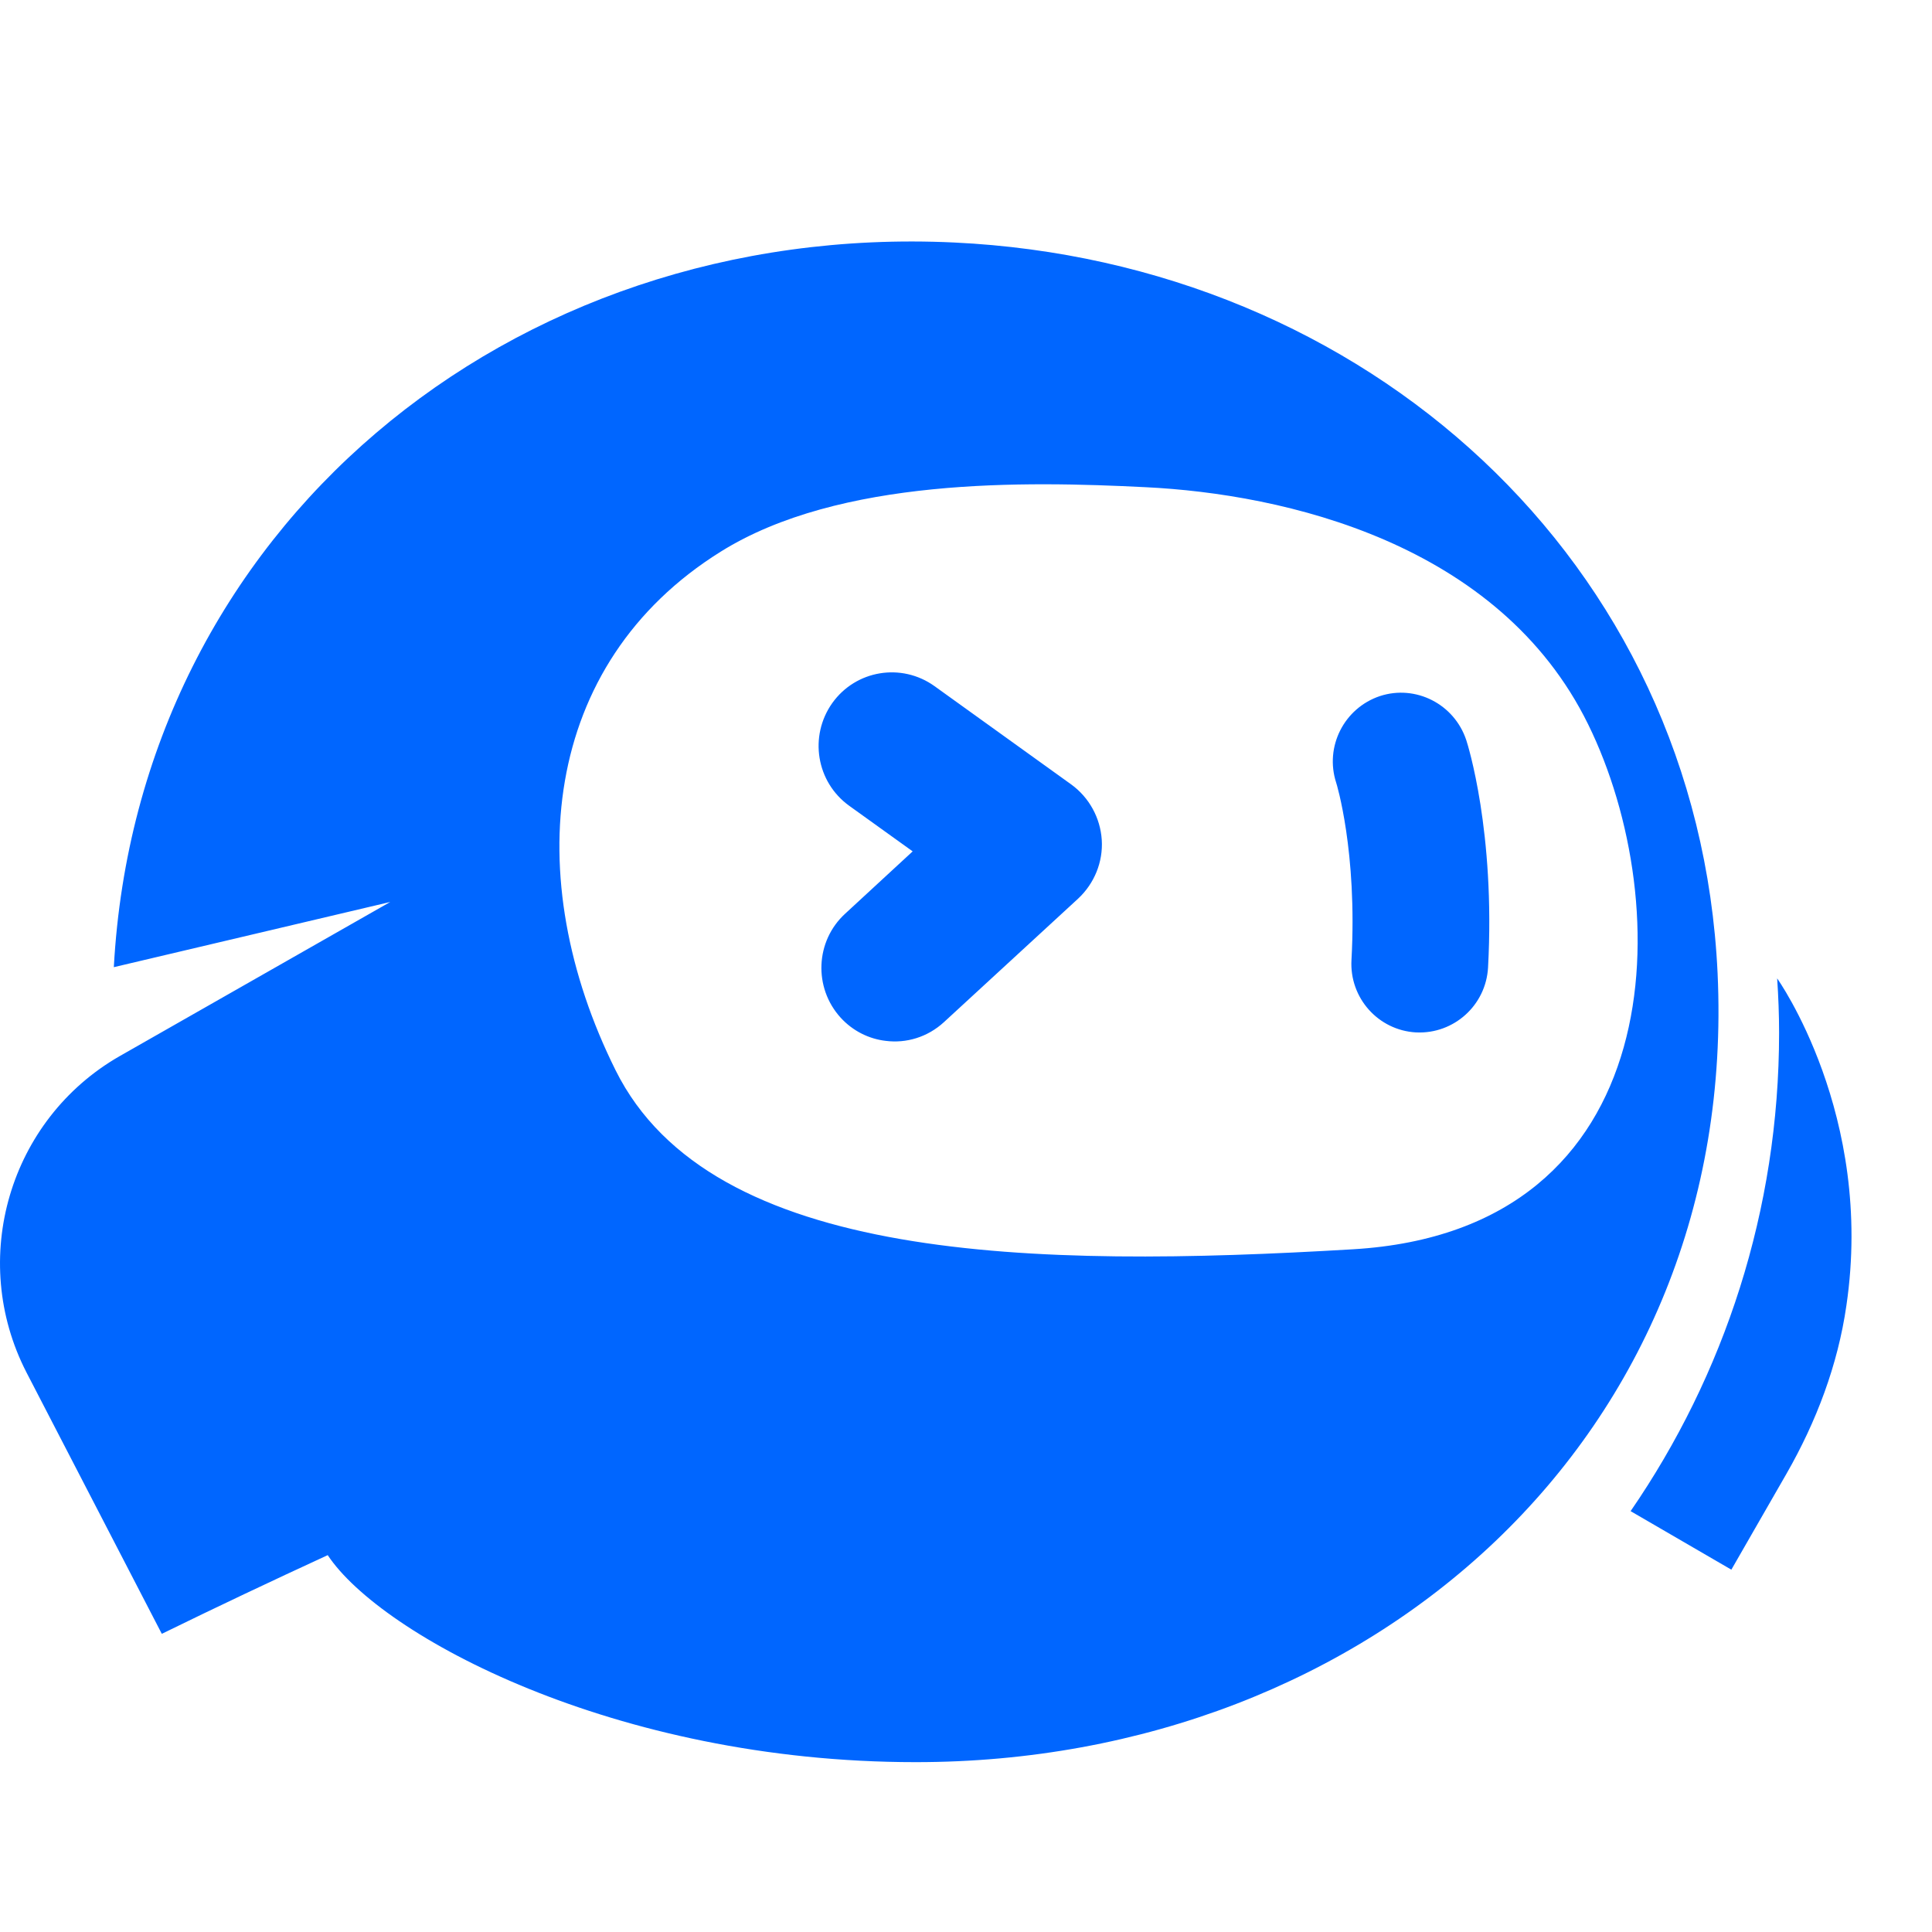 <svg width="48" height="48" viewBox="0 0 48 48" fill="none" xmlns="http://www.w3.org/2000/svg">
<path fill-rule="evenodd" clip-rule="evenodd" d="M23.705 6.025C33.913 6.508 42.193 13.922 42.673 24.178C43.207 35.669 34.061 43.786 22.744 43.78C15.259 43.78 9.459 40.627 8.142 38.637C6.76 39.274 5.384 39.924 4.02 40.592L0.657 34.096C-0.79 31.282 0.23 27.814 2.97 26.241L9.696 22.409L2.828 24.029C3.421 13.171 12.644 5.501 23.705 6.025ZM15.295 26.592C17.673 31.372 25.68 31.509 33.616 31.038C41.558 30.567 41.659 22.474 39.458 17.998C37.246 13.487 31.908 12.271 28.456 12.104C25.479 11.955 20.858 11.86 17.904 13.707C13.444 16.491 12.916 21.812 15.295 26.592ZM44.201 25.66C44.201 25.207 44.183 24.755 44.153 24.308C44.153 24.308 46.573 27.699 45.873 32.437C45.66 33.915 45.126 35.321 44.385 36.614L43.015 38.998L40.512 37.544C42.837 34.165 44.201 30.071 44.201 25.66ZM35.19 25.65H35.178C34.241 25.596 33.524 24.792 33.577 23.85C33.725 21.156 33.203 19.458 33.197 19.446C32.907 18.552 33.393 17.593 34.283 17.294C35.172 17.003 36.133 17.491 36.43 18.391C36.46 18.48 37.154 20.662 36.97 24.041C36.916 24.977 36.121 25.692 35.19 25.65ZM20.884 25.282C21.187 25.615 21.59 25.812 22.005 25.86C22.515 25.925 23.043 25.77 23.452 25.395L26.786 22.326C27.189 21.95 27.408 21.414 27.373 20.866C27.337 20.317 27.058 19.811 26.614 19.489L23.215 17.045C22.397 16.461 21.264 16.646 20.677 17.468C20.095 18.291 20.279 19.429 21.098 20.019L22.675 21.152L20.997 22.701C20.256 23.381 20.208 24.537 20.884 25.282Z" fill="#0066FF"/>
</svg>
